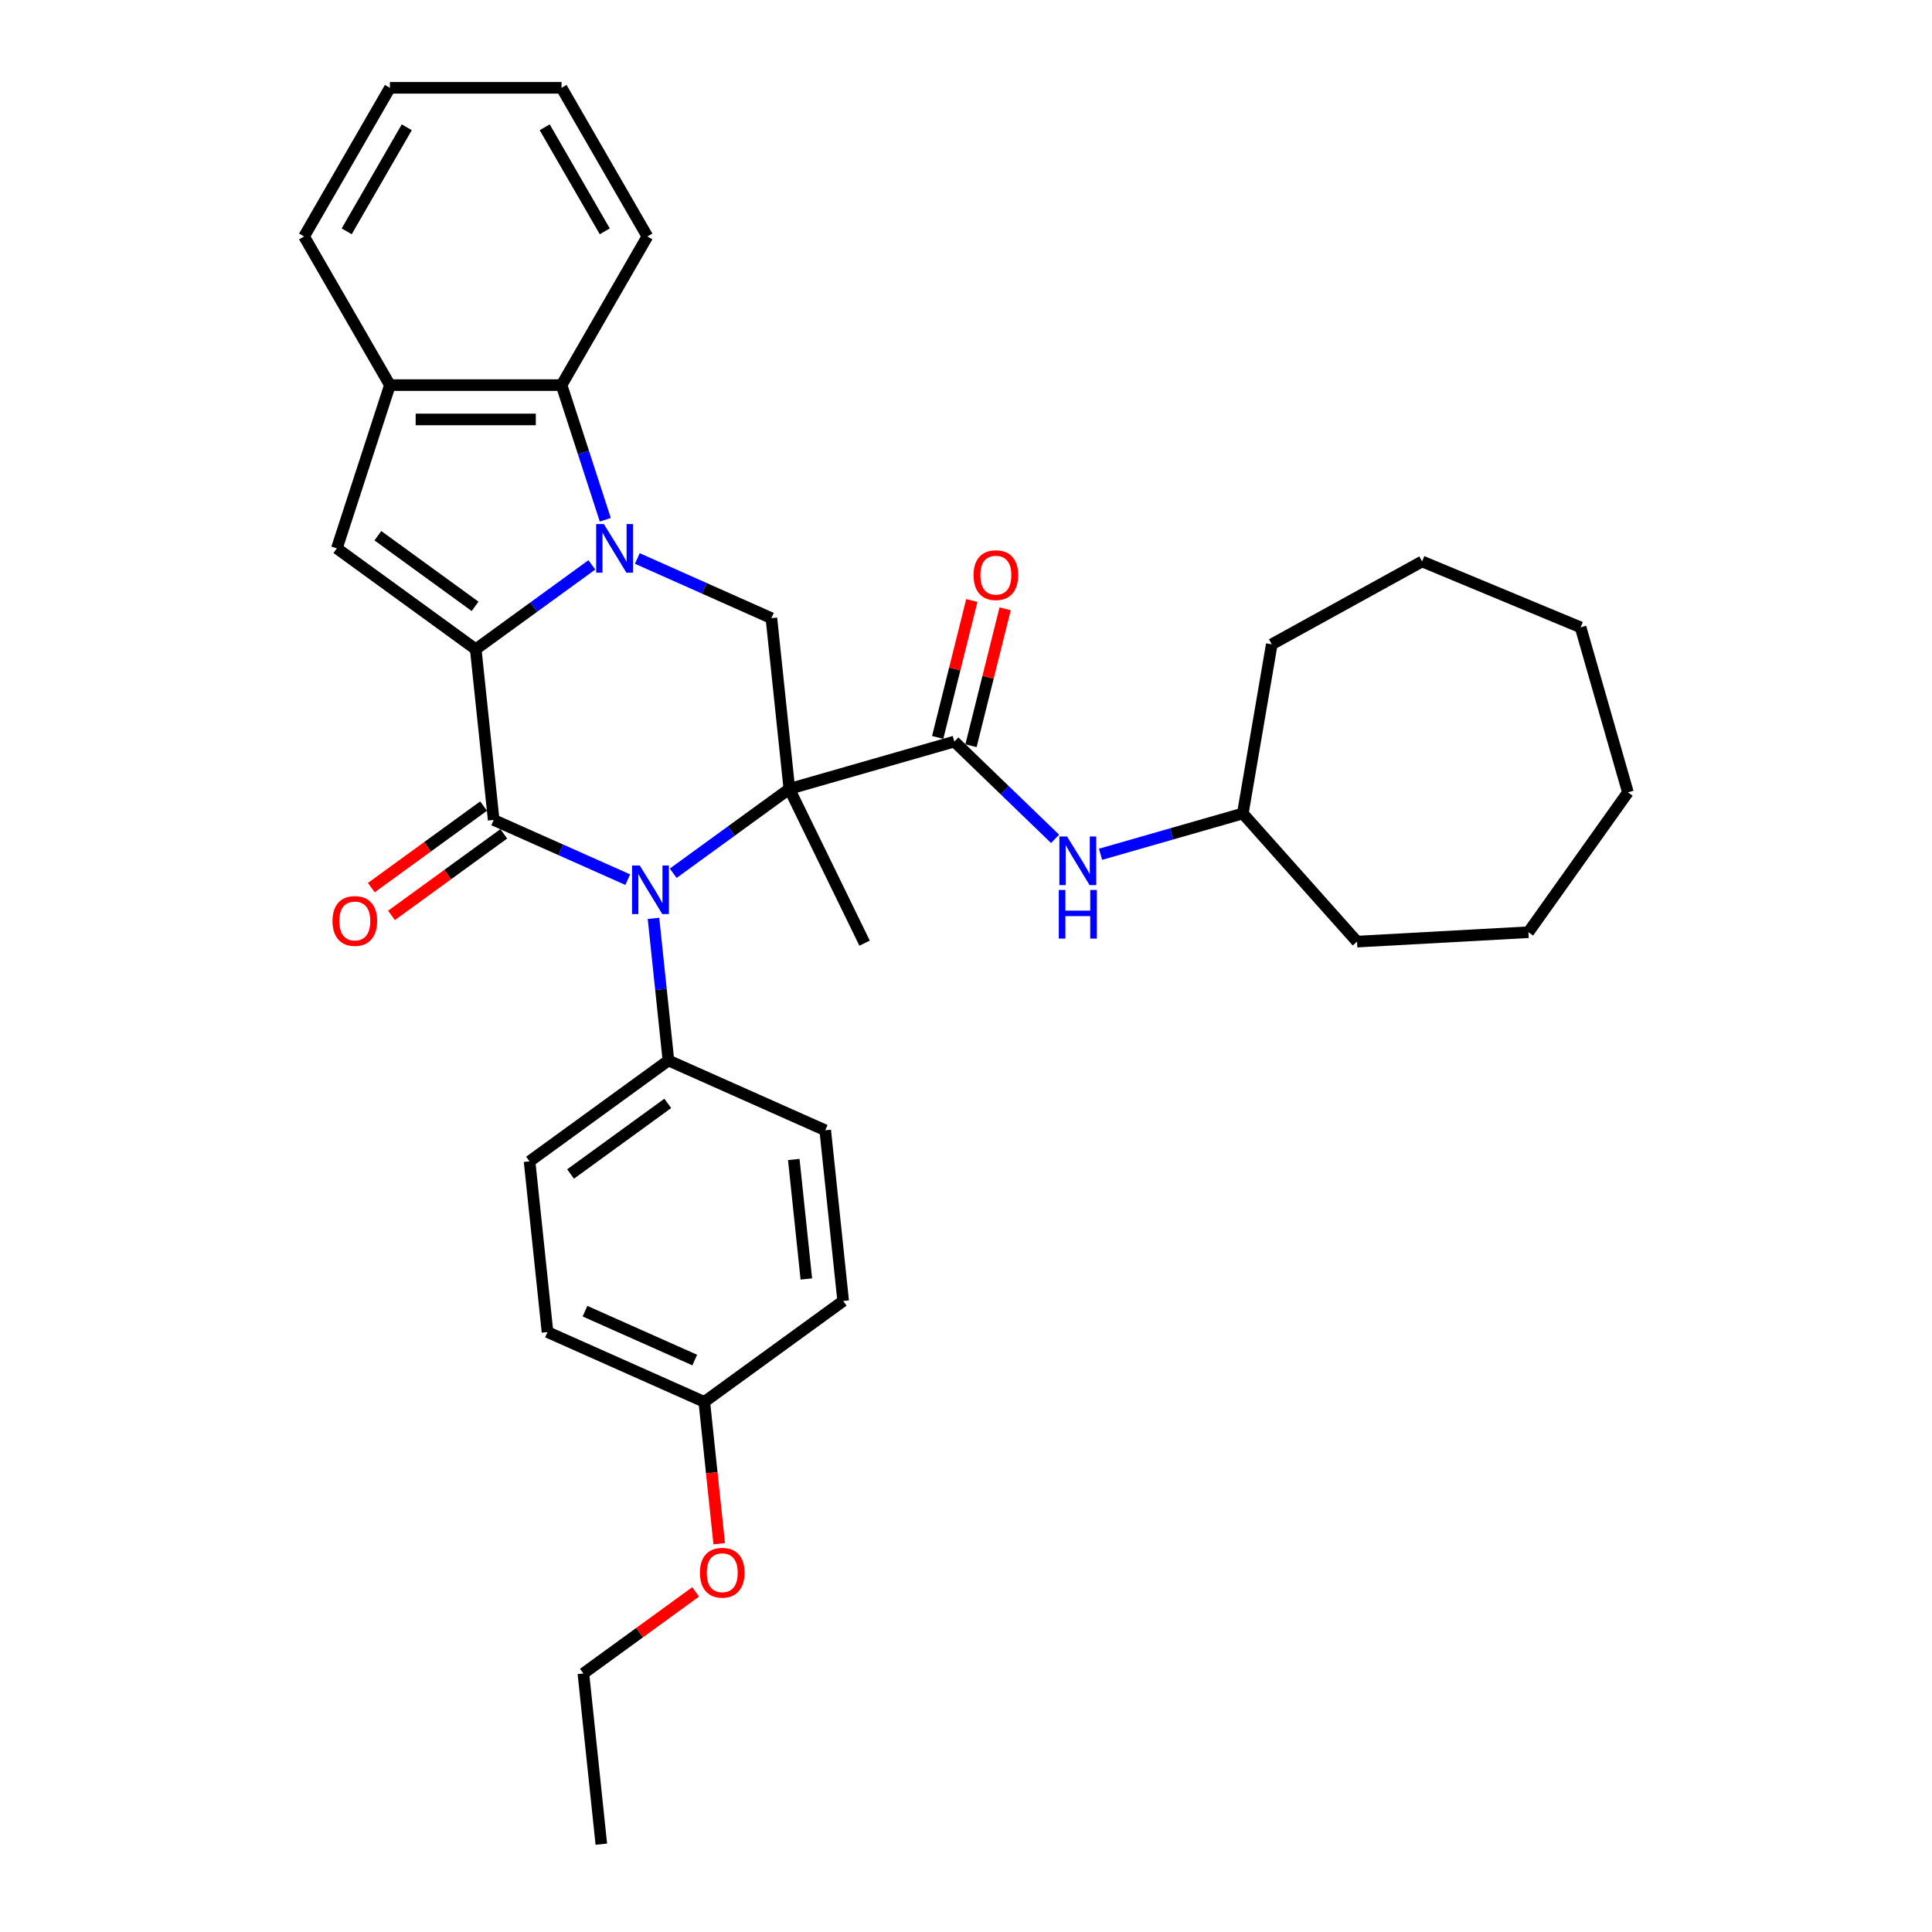 <?xml version='1.0' encoding='iso-8859-1'?>
<svg version='1.1' baseProfile='full'
              xmlns='http://www.w3.org/2000/svg'
                      xmlns:rdkit='http://www.rdkit.org/xml'
                      xmlns:xlink='http://www.w3.org/1999/xlink'
                  xml:space='preserve'
width='1000px' height='1000px' viewBox='0 0 1000 1000'>
<!-- END OF HEADER -->
<rect style='opacity:1.0;fill:#FFFFFF;stroke:none' width='1000' height='1000' x='0' y='0'> </rect>
<path class='bond-2' d='M 408.564,408.322 L 378.508,430.159' style='fill:none;fill-rule:evenodd;stroke:#000000;stroke-width:6px;stroke-linecap:butt;stroke-linejoin:miter;stroke-opacity:1' />
<path class='bond-2' d='M 378.508,430.159 L 348.451,451.997' style='fill:none;fill-rule:evenodd;stroke:#0000FF;stroke-width:6px;stroke-linecap:butt;stroke-linejoin:miter;stroke-opacity:1' />
<path class='bond-4' d='M 408.564,408.322 L 493.965,383.834' style='fill:none;fill-rule:evenodd;stroke:#000000;stroke-width:6px;stroke-linecap:butt;stroke-linejoin:miter;stroke-opacity:1' />
<path class='bond-5' d='M 408.564,408.322 L 399.277,319.966' style='fill:none;fill-rule:evenodd;stroke:#000000;stroke-width:6px;stroke-linecap:butt;stroke-linejoin:miter;stroke-opacity:1' />
<path class='bond-13' d='M 408.564,408.322 L 447.51,488.174' style='fill:none;fill-rule:evenodd;stroke:#000000;stroke-width:6px;stroke-linecap:butt;stroke-linejoin:miter;stroke-opacity:1' />
<path class='bond-0' d='M 246.24,336.051 L 276.296,314.213' style='fill:none;fill-rule:evenodd;stroke:#000000;stroke-width:6px;stroke-linecap:butt;stroke-linejoin:miter;stroke-opacity:1' />
<path class='bond-0' d='M 276.296,314.213 L 306.352,292.376' style='fill:none;fill-rule:evenodd;stroke:#0000FF;stroke-width:6px;stroke-linecap:butt;stroke-linejoin:miter;stroke-opacity:1' />
<path class='bond-6' d='M 246.24,336.051 L 174.364,283.83' style='fill:none;fill-rule:evenodd;stroke:#000000;stroke-width:6px;stroke-linecap:butt;stroke-linejoin:miter;stroke-opacity:1' />
<path class='bond-6' d='M 245.902,313.843 L 195.589,277.288' style='fill:none;fill-rule:evenodd;stroke:#000000;stroke-width:6px;stroke-linecap:butt;stroke-linejoin:miter;stroke-opacity:1' />
<path class='bond-33' d='M 246.24,336.051 L 255.526,424.407' style='fill:none;fill-rule:evenodd;stroke:#000000;stroke-width:6px;stroke-linecap:butt;stroke-linejoin:miter;stroke-opacity:1' />
<path class='bond-1' d='M 329.878,289.067 L 364.578,304.517' style='fill:none;fill-rule:evenodd;stroke:#0000FF;stroke-width:6px;stroke-linecap:butt;stroke-linejoin:miter;stroke-opacity:1' />
<path class='bond-1' d='M 364.578,304.517 L 399.277,319.966' style='fill:none;fill-rule:evenodd;stroke:#000000;stroke-width:6px;stroke-linecap:butt;stroke-linejoin:miter;stroke-opacity:1' />
<path class='bond-7' d='M 313.306,269.029 L 301.983,234.182' style='fill:none;fill-rule:evenodd;stroke:#0000FF;stroke-width:6px;stroke-linecap:butt;stroke-linejoin:miter;stroke-opacity:1' />
<path class='bond-7' d='M 301.983,234.182 L 290.661,199.335' style='fill:none;fill-rule:evenodd;stroke:#000000;stroke-width:6px;stroke-linecap:butt;stroke-linejoin:miter;stroke-opacity:1' />
<path class='bond-3' d='M 324.926,455.306 L 290.226,439.856' style='fill:none;fill-rule:evenodd;stroke:#0000FF;stroke-width:6px;stroke-linecap:butt;stroke-linejoin:miter;stroke-opacity:1' />
<path class='bond-3' d='M 290.226,439.856 L 255.526,424.407' style='fill:none;fill-rule:evenodd;stroke:#000000;stroke-width:6px;stroke-linecap:butt;stroke-linejoin:miter;stroke-opacity:1' />
<path class='bond-10' d='M 338.244,475.344 L 342.11,512.122' style='fill:none;fill-rule:evenodd;stroke:#0000FF;stroke-width:6px;stroke-linecap:butt;stroke-linejoin:miter;stroke-opacity:1' />
<path class='bond-10' d='M 342.11,512.122 L 345.975,548.899' style='fill:none;fill-rule:evenodd;stroke:#000000;stroke-width:6px;stroke-linecap:butt;stroke-linejoin:miter;stroke-opacity:1' />
<path class='bond-11' d='M 250.304,417.22 L 221.252,438.327' style='fill:none;fill-rule:evenodd;stroke:#000000;stroke-width:6px;stroke-linecap:butt;stroke-linejoin:miter;stroke-opacity:1' />
<path class='bond-11' d='M 221.252,438.327 L 192.199,459.435' style='fill:none;fill-rule:evenodd;stroke:#FF0000;stroke-width:6px;stroke-linecap:butt;stroke-linejoin:miter;stroke-opacity:1' />
<path class='bond-11' d='M 260.748,431.595 L 231.696,452.703' style='fill:none;fill-rule:evenodd;stroke:#000000;stroke-width:6px;stroke-linecap:butt;stroke-linejoin:miter;stroke-opacity:1' />
<path class='bond-11' d='M 231.696,452.703 L 202.643,473.81' style='fill:none;fill-rule:evenodd;stroke:#FF0000;stroke-width:6px;stroke-linecap:butt;stroke-linejoin:miter;stroke-opacity:1' />
<path class='bond-9' d='M 493.965,383.834 L 520.038,409.012' style='fill:none;fill-rule:evenodd;stroke:#000000;stroke-width:6px;stroke-linecap:butt;stroke-linejoin:miter;stroke-opacity:1' />
<path class='bond-9' d='M 520.038,409.012 L 546.111,434.19' style='fill:none;fill-rule:evenodd;stroke:#0000FF;stroke-width:6px;stroke-linecap:butt;stroke-linejoin:miter;stroke-opacity:1' />
<path class='bond-12' d='M 502.586,385.983 L 511.421,350.548' style='fill:none;fill-rule:evenodd;stroke:#000000;stroke-width:6px;stroke-linecap:butt;stroke-linejoin:miter;stroke-opacity:1' />
<path class='bond-12' d='M 511.421,350.548 L 520.256,315.113' style='fill:none;fill-rule:evenodd;stroke:#FF0000;stroke-width:6px;stroke-linecap:butt;stroke-linejoin:miter;stroke-opacity:1' />
<path class='bond-12' d='M 485.345,381.684 L 494.18,346.25' style='fill:none;fill-rule:evenodd;stroke:#000000;stroke-width:6px;stroke-linecap:butt;stroke-linejoin:miter;stroke-opacity:1' />
<path class='bond-12' d='M 494.18,346.25 L 503.015,310.815' style='fill:none;fill-rule:evenodd;stroke:#FF0000;stroke-width:6px;stroke-linecap:butt;stroke-linejoin:miter;stroke-opacity:1' />
<path class='bond-34' d='M 174.364,283.83 L 201.818,199.335' style='fill:none;fill-rule:evenodd;stroke:#000000;stroke-width:6px;stroke-linecap:butt;stroke-linejoin:miter;stroke-opacity:1' />
<path class='bond-8' d='M 290.661,199.335 L 201.818,199.335' style='fill:none;fill-rule:evenodd;stroke:#000000;stroke-width:6px;stroke-linecap:butt;stroke-linejoin:miter;stroke-opacity:1' />
<path class='bond-8' d='M 277.335,217.104 L 215.144,217.104' style='fill:none;fill-rule:evenodd;stroke:#000000;stroke-width:6px;stroke-linecap:butt;stroke-linejoin:miter;stroke-opacity:1' />
<path class='bond-20' d='M 290.661,199.335 L 335.083,122.395' style='fill:none;fill-rule:evenodd;stroke:#000000;stroke-width:6px;stroke-linecap:butt;stroke-linejoin:miter;stroke-opacity:1' />
<path class='bond-22' d='M 201.818,199.335 L 157.396,122.395' style='fill:none;fill-rule:evenodd;stroke:#000000;stroke-width:6px;stroke-linecap:butt;stroke-linejoin:miter;stroke-opacity:1' />
<path class='bond-17' d='M 569.637,442.176 L 606.456,431.619' style='fill:none;fill-rule:evenodd;stroke:#0000FF;stroke-width:6px;stroke-linecap:butt;stroke-linejoin:miter;stroke-opacity:1' />
<path class='bond-17' d='M 606.456,431.619 L 643.275,421.061' style='fill:none;fill-rule:evenodd;stroke:#000000;stroke-width:6px;stroke-linecap:butt;stroke-linejoin:miter;stroke-opacity:1' />
<path class='bond-14' d='M 345.975,548.899 L 274.099,601.12' style='fill:none;fill-rule:evenodd;stroke:#000000;stroke-width:6px;stroke-linecap:butt;stroke-linejoin:miter;stroke-opacity:1' />
<path class='bond-14' d='M 345.638,571.107 L 295.325,607.662' style='fill:none;fill-rule:evenodd;stroke:#000000;stroke-width:6px;stroke-linecap:butt;stroke-linejoin:miter;stroke-opacity:1' />
<path class='bond-15' d='M 345.975,548.899 L 427.137,585.035' style='fill:none;fill-rule:evenodd;stroke:#000000;stroke-width:6px;stroke-linecap:butt;stroke-linejoin:miter;stroke-opacity:1' />
<path class='bond-19' d='M 274.099,601.12 L 283.386,689.476' style='fill:none;fill-rule:evenodd;stroke:#000000;stroke-width:6px;stroke-linecap:butt;stroke-linejoin:miter;stroke-opacity:1' />
<path class='bond-18' d='M 427.137,585.035 L 436.424,673.391' style='fill:none;fill-rule:evenodd;stroke:#000000;stroke-width:6px;stroke-linecap:butt;stroke-linejoin:miter;stroke-opacity:1' />
<path class='bond-18' d='M 410.859,600.146 L 417.36,661.995' style='fill:none;fill-rule:evenodd;stroke:#000000;stroke-width:6px;stroke-linecap:butt;stroke-linejoin:miter;stroke-opacity:1' />
<path class='bond-16' d='M 364.548,725.612 L 436.424,673.391' style='fill:none;fill-rule:evenodd;stroke:#000000;stroke-width:6px;stroke-linecap:butt;stroke-linejoin:miter;stroke-opacity:1' />
<path class='bond-21' d='M 364.548,725.612 L 368.406,762.319' style='fill:none;fill-rule:evenodd;stroke:#000000;stroke-width:6px;stroke-linecap:butt;stroke-linejoin:miter;stroke-opacity:1' />
<path class='bond-21' d='M 368.406,762.319 L 372.264,799.025' style='fill:none;fill-rule:evenodd;stroke:#FF0000;stroke-width:6px;stroke-linecap:butt;stroke-linejoin:miter;stroke-opacity:1' />
<path class='bond-35' d='M 364.548,725.612 L 283.386,689.476' style='fill:none;fill-rule:evenodd;stroke:#000000;stroke-width:6px;stroke-linecap:butt;stroke-linejoin:miter;stroke-opacity:1' />
<path class='bond-35' d='M 359.601,703.959 L 302.788,678.664' style='fill:none;fill-rule:evenodd;stroke:#000000;stroke-width:6px;stroke-linecap:butt;stroke-linejoin:miter;stroke-opacity:1' />
<path class='bond-24' d='M 643.275,421.061 L 658.266,333.492' style='fill:none;fill-rule:evenodd;stroke:#000000;stroke-width:6px;stroke-linecap:butt;stroke-linejoin:miter;stroke-opacity:1' />
<path class='bond-25' d='M 643.275,421.061 L 702.393,487.38' style='fill:none;fill-rule:evenodd;stroke:#000000;stroke-width:6px;stroke-linecap:butt;stroke-linejoin:miter;stroke-opacity:1' />
<path class='bond-26' d='M 335.083,122.395 L 290.661,45.455' style='fill:none;fill-rule:evenodd;stroke:#000000;stroke-width:6px;stroke-linecap:butt;stroke-linejoin:miter;stroke-opacity:1' />
<path class='bond-26' d='M 313.031,119.738 L 281.936,65.88' style='fill:none;fill-rule:evenodd;stroke:#000000;stroke-width:6px;stroke-linecap:butt;stroke-linejoin:miter;stroke-opacity:1' />
<path class='bond-23' d='M 360.064,823.973 L 331.012,845.081' style='fill:none;fill-rule:evenodd;stroke:#FF0000;stroke-width:6px;stroke-linecap:butt;stroke-linejoin:miter;stroke-opacity:1' />
<path class='bond-23' d='M 331.012,845.081 L 301.959,866.189' style='fill:none;fill-rule:evenodd;stroke:#000000;stroke-width:6px;stroke-linecap:butt;stroke-linejoin:miter;stroke-opacity:1' />
<path class='bond-36' d='M 157.396,122.395 L 201.818,45.455' style='fill:none;fill-rule:evenodd;stroke:#000000;stroke-width:6px;stroke-linecap:butt;stroke-linejoin:miter;stroke-opacity:1' />
<path class='bond-36' d='M 179.448,119.738 L 210.543,65.88' style='fill:none;fill-rule:evenodd;stroke:#000000;stroke-width:6px;stroke-linecap:butt;stroke-linejoin:miter;stroke-opacity:1' />
<path class='bond-28' d='M 301.959,866.189 L 311.246,954.545' style='fill:none;fill-rule:evenodd;stroke:#000000;stroke-width:6px;stroke-linecap:butt;stroke-linejoin:miter;stroke-opacity:1' />
<path class='bond-29' d='M 658.266,333.492 L 736.077,290.614' style='fill:none;fill-rule:evenodd;stroke:#000000;stroke-width:6px;stroke-linecap:butt;stroke-linejoin:miter;stroke-opacity:1' />
<path class='bond-30' d='M 702.393,487.38 L 791.102,482.509' style='fill:none;fill-rule:evenodd;stroke:#000000;stroke-width:6px;stroke-linecap:butt;stroke-linejoin:miter;stroke-opacity:1' />
<path class='bond-27' d='M 290.661,45.455 L 201.818,45.455' style='fill:none;fill-rule:evenodd;stroke:#000000;stroke-width:6px;stroke-linecap:butt;stroke-linejoin:miter;stroke-opacity:1' />
<path class='bond-32' d='M 736.077,290.614 L 818.115,324.715' style='fill:none;fill-rule:evenodd;stroke:#000000;stroke-width:6px;stroke-linecap:butt;stroke-linejoin:miter;stroke-opacity:1' />
<path class='bond-31' d='M 791.102,482.509 L 842.604,410.116' style='fill:none;fill-rule:evenodd;stroke:#000000;stroke-width:6px;stroke-linecap:butt;stroke-linejoin:miter;stroke-opacity:1' />
<path class='bond-37' d='M 842.604,410.116 L 818.115,324.715' style='fill:none;fill-rule:evenodd;stroke:#000000;stroke-width:6px;stroke-linecap:butt;stroke-linejoin:miter;stroke-opacity:1' />
<path  class='atom-2' d='M 312.554 271.25
L 320.798 284.576
Q 321.616 285.891, 322.93 288.272
Q 324.245 290.653, 324.316 290.795
L 324.316 271.25
L 327.657 271.25
L 327.657 296.41
L 324.21 296.41
L 315.361 281.84
Q 314.33 280.134, 313.229 278.18
Q 312.163 276.225, 311.843 275.621
L 311.843 296.41
L 308.573 296.41
L 308.573 271.25
L 312.554 271.25
' fill='#0000FF'/>
<path  class='atom-3' d='M 331.127 447.963
L 339.371 461.289
Q 340.189 462.604, 341.504 464.985
Q 342.819 467.366, 342.89 467.508
L 342.89 447.963
L 346.23 447.963
L 346.23 473.123
L 342.783 473.123
L 333.934 458.553
Q 332.904 456.847, 331.802 454.892
Q 330.736 452.938, 330.416 452.334
L 330.416 473.123
L 327.147 473.123
L 327.147 447.963
L 331.127 447.963
' fill='#0000FF'/>
<path  class='atom-10' d='M 552.312 432.969
L 560.557 446.296
Q 561.374 447.61, 562.689 449.991
Q 564.004 452.372, 564.075 452.515
L 564.075 432.969
L 567.415 432.969
L 567.415 458.129
L 563.968 458.129
L 555.12 443.559
Q 554.089 441.853, 552.987 439.899
Q 551.921 437.944, 551.601 437.34
L 551.601 458.129
L 548.332 458.129
L 548.332 432.969
L 552.312 432.969
' fill='#0000FF'/>
<path  class='atom-10' d='M 548.03 460.646
L 551.442 460.646
L 551.442 471.342
L 564.306 471.342
L 564.306 460.646
L 567.718 460.646
L 567.718 485.806
L 564.306 485.806
L 564.306 474.185
L 551.442 474.185
L 551.442 485.806
L 548.03 485.806
L 548.03 460.646
' fill='#0000FF'/>
<path  class='atom-12' d='M 172.101 476.699
Q 172.101 470.658, 175.086 467.281
Q 178.071 463.905, 183.651 463.905
Q 189.23 463.905, 192.215 467.281
Q 195.2 470.658, 195.2 476.699
Q 195.2 482.811, 192.18 486.294
Q 189.159 489.741, 183.651 489.741
Q 178.107 489.741, 175.086 486.294
Q 172.101 482.847, 172.101 476.699
M 183.651 486.898
Q 187.489 486.898, 189.55 484.339
Q 191.646 481.745, 191.646 476.699
Q 191.646 471.759, 189.55 469.272
Q 187.489 466.748, 183.651 466.748
Q 179.813 466.748, 177.716 469.236
Q 175.655 471.724, 175.655 476.699
Q 175.655 481.781, 177.716 484.339
Q 179.813 486.898, 183.651 486.898
' fill='#FF0000'/>
<path  class='atom-13' d='M 503.909 297.701
Q 503.909 291.659, 506.894 288.283
Q 509.879 284.907, 515.458 284.907
Q 521.038 284.907, 524.023 288.283
Q 527.008 291.659, 527.008 297.701
Q 527.008 303.813, 523.987 307.296
Q 520.967 310.743, 515.458 310.743
Q 509.915 310.743, 506.894 307.296
Q 503.909 303.849, 503.909 297.701
M 515.458 307.9
Q 519.296 307.9, 521.358 305.341
Q 523.454 302.747, 523.454 297.701
Q 523.454 292.761, 521.358 290.273
Q 519.296 287.75, 515.458 287.75
Q 511.62 287.75, 509.524 290.238
Q 507.463 292.726, 507.463 297.701
Q 507.463 302.783, 509.524 305.341
Q 511.62 307.9, 515.458 307.9
' fill='#FF0000'/>
<path  class='atom-22' d='M 362.285 814.039
Q 362.285 807.998, 365.27 804.622
Q 368.256 801.246, 373.835 801.246
Q 379.414 801.246, 382.399 804.622
Q 385.384 807.998, 385.384 814.039
Q 385.384 820.152, 382.364 823.635
Q 379.343 827.082, 373.835 827.082
Q 368.291 827.082, 365.27 823.635
Q 362.285 820.187, 362.285 814.039
M 373.835 824.239
Q 377.673 824.239, 379.734 821.68
Q 381.831 819.086, 381.831 814.039
Q 381.831 809.1, 379.734 806.612
Q 377.673 804.089, 373.835 804.089
Q 369.997 804.089, 367.9 806.577
Q 365.839 809.064, 365.839 814.039
Q 365.839 819.121, 367.9 821.68
Q 369.997 824.239, 373.835 824.239
' fill='#FF0000'/>
</svg>
